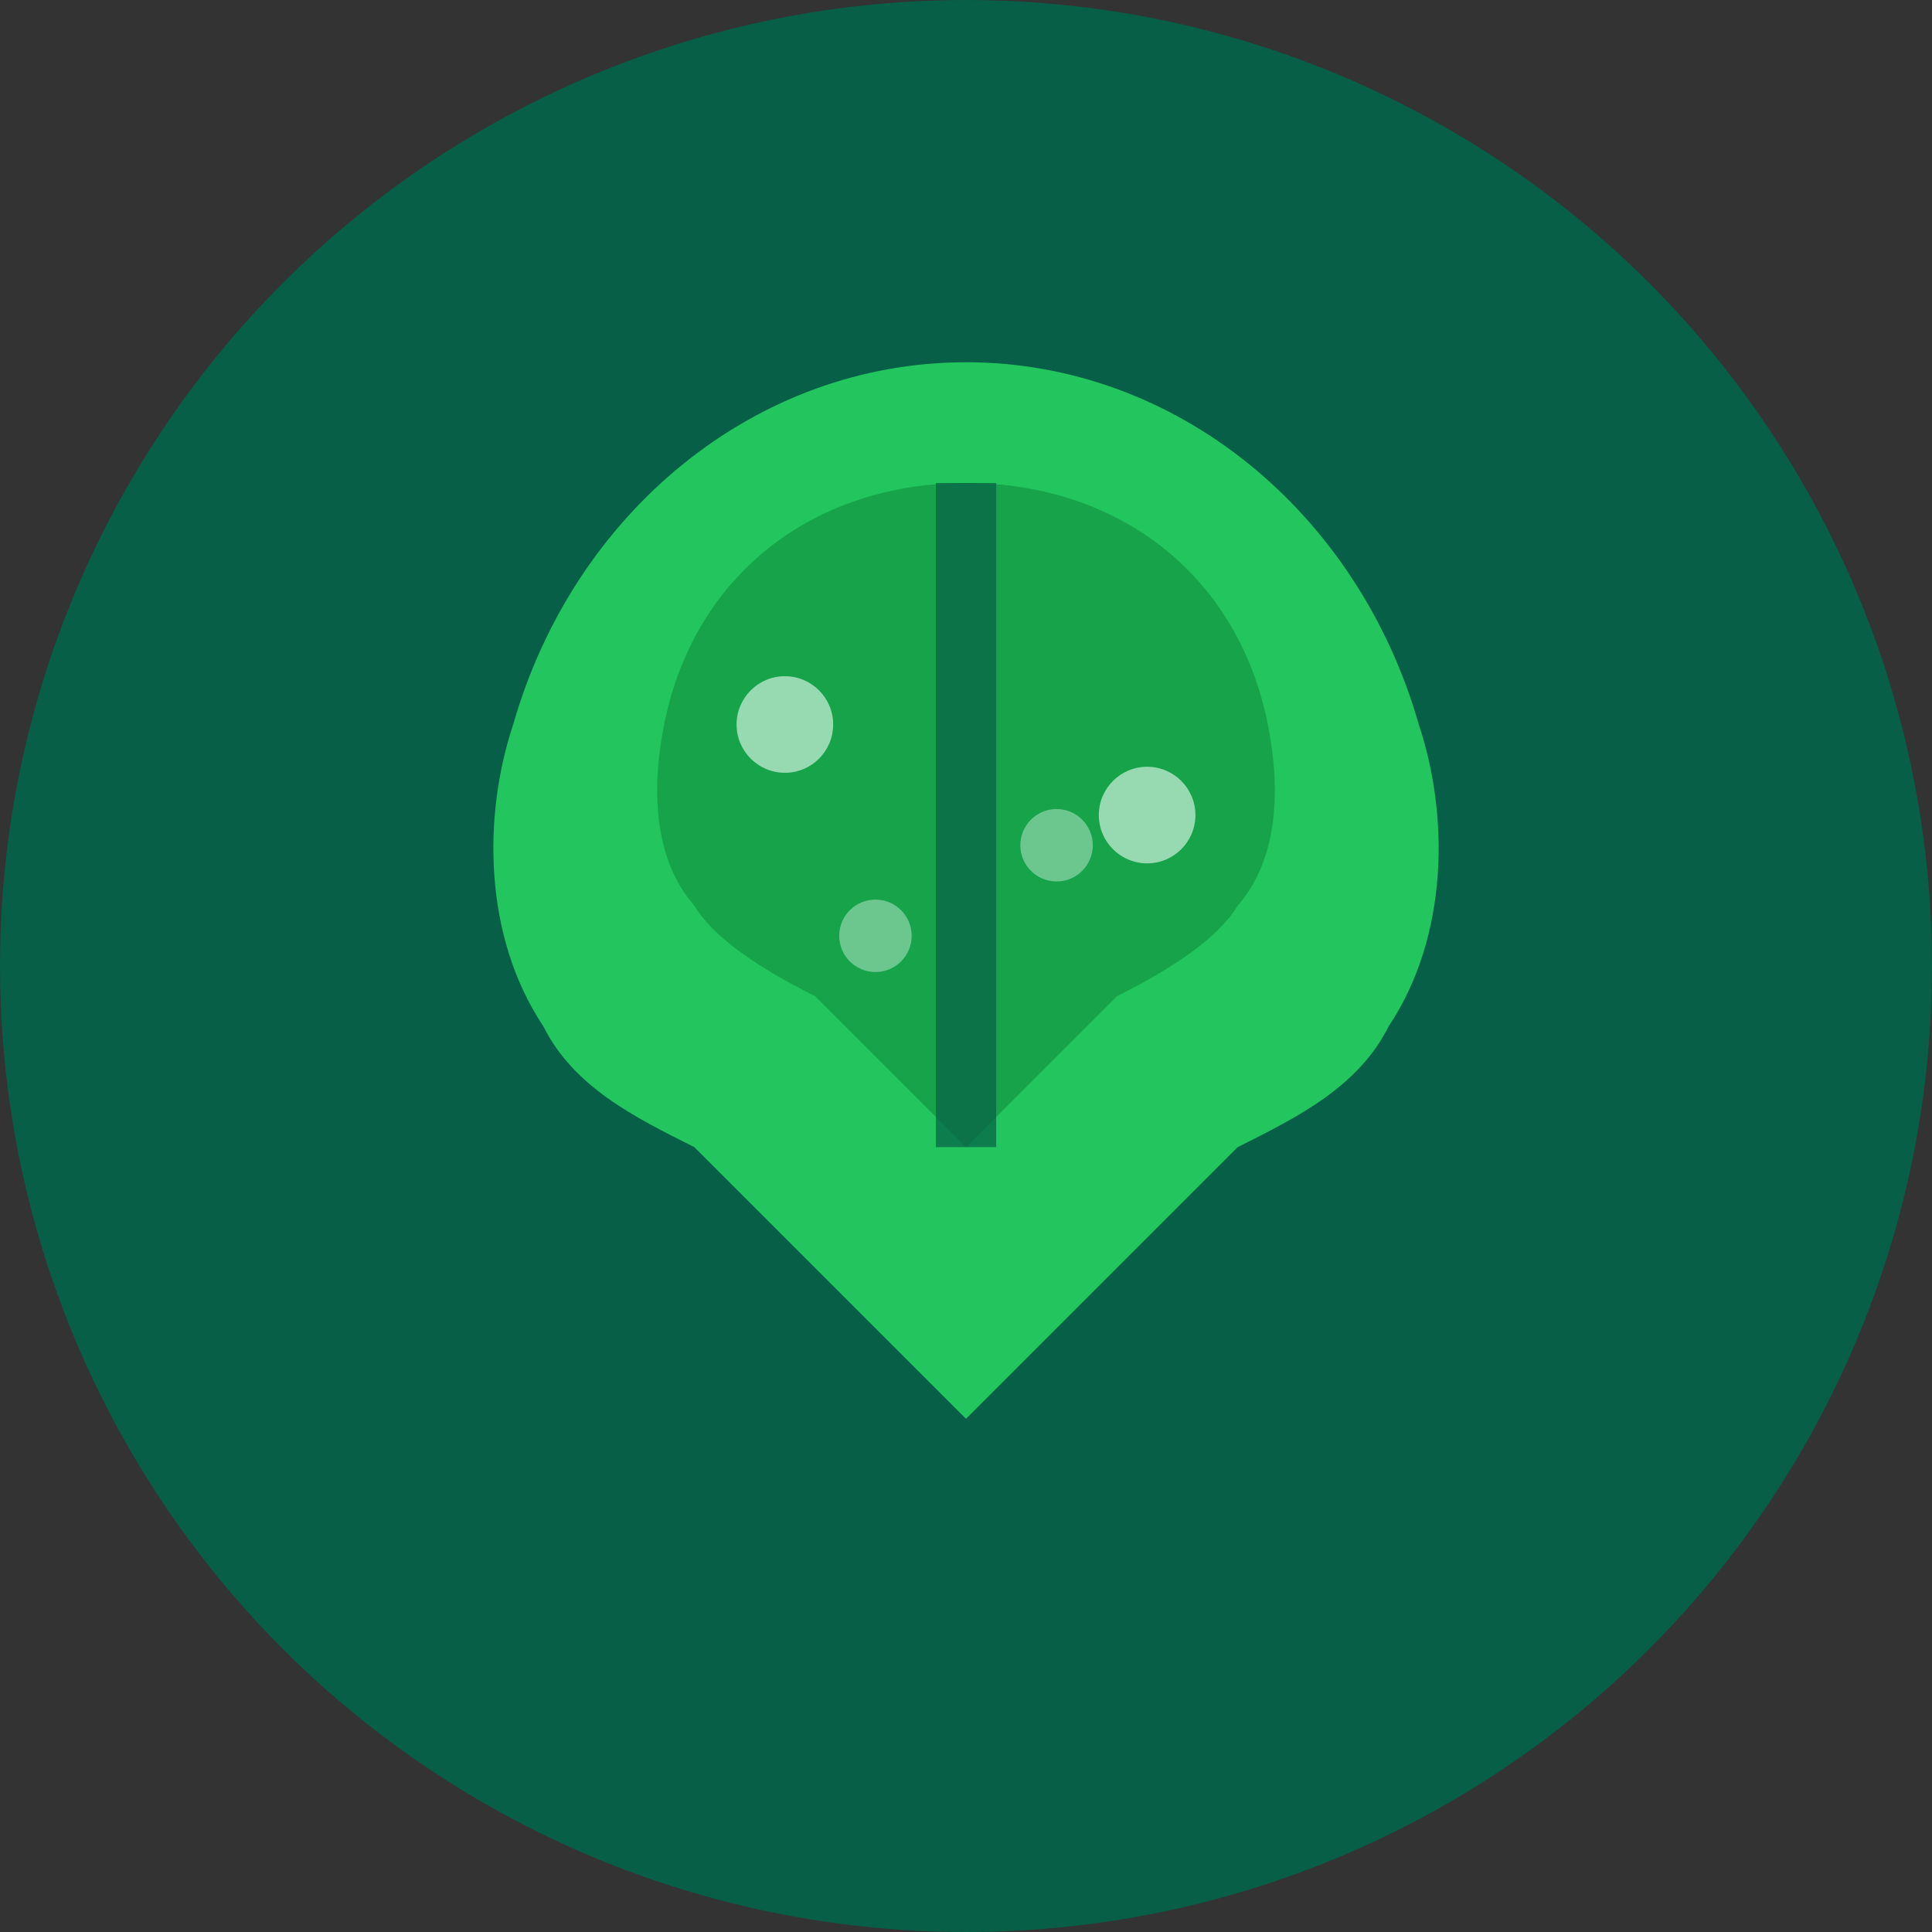 <svg width="32" height="32" viewBox="0 0 32 32" fill="none" xmlns="http://www.w3.org/2000/svg">
  <rect x="0" y="0" width="32" height="32" fill="#333333" stroke="none"/>
  <!-- Background circle -->
  <circle cx="16" cy="16" r="16" fill="#065f46"/>
  
  <!-- Leaf shape (main element) -->
  <path d="M16 6C19.5 6 22.5 8.5 23.5 12C24 13.5 24 15.5 23 17C22.5 18 21.5 18.5 20.5 19L16 23.5L11.5 19C10.5 18.5 9.5 18 9 17C8 15.5 8 13.5 8.5 12C9.5 8.5 12.5 6 16 6Z" fill="#22c55e"/>
  
  <!-- Inner leaf detail -->
  <path d="M16 8C18.5 8 20.5 9.5 21 12C21.2 13 21.2 14.2 20.5 15C20.2 15.5 19.5 16 18.5 16.5L16 19L13.5 16.5C12.5 16 11.8 15.5 11.5 15C10.8 14.2 10.8 13 11 12C11.5 9.5 13.5 8 16 8Z" fill="#16a34a"/>
  
  <!-- Central vein -->
  <line x1="16" y1="8" x2="16" y2="19" stroke="#065f46" stroke-width="1" opacity="0.7"/>
  
  <!-- Small dots for texture -->
  <circle cx="13" cy="12" r="0.8" fill="#ecfdf5" opacity="0.6"/>
  <circle cx="19" cy="13.5" r="0.8" fill="#ecfdf5" opacity="0.6"/>
  <circle cx="14.5" cy="15.5" r="0.6" fill="#ecfdf5" opacity="0.4"/>
  <circle cx="17.5" cy="14" r="0.6" fill="#ecfdf5" opacity="0.4"/>
</svg>
